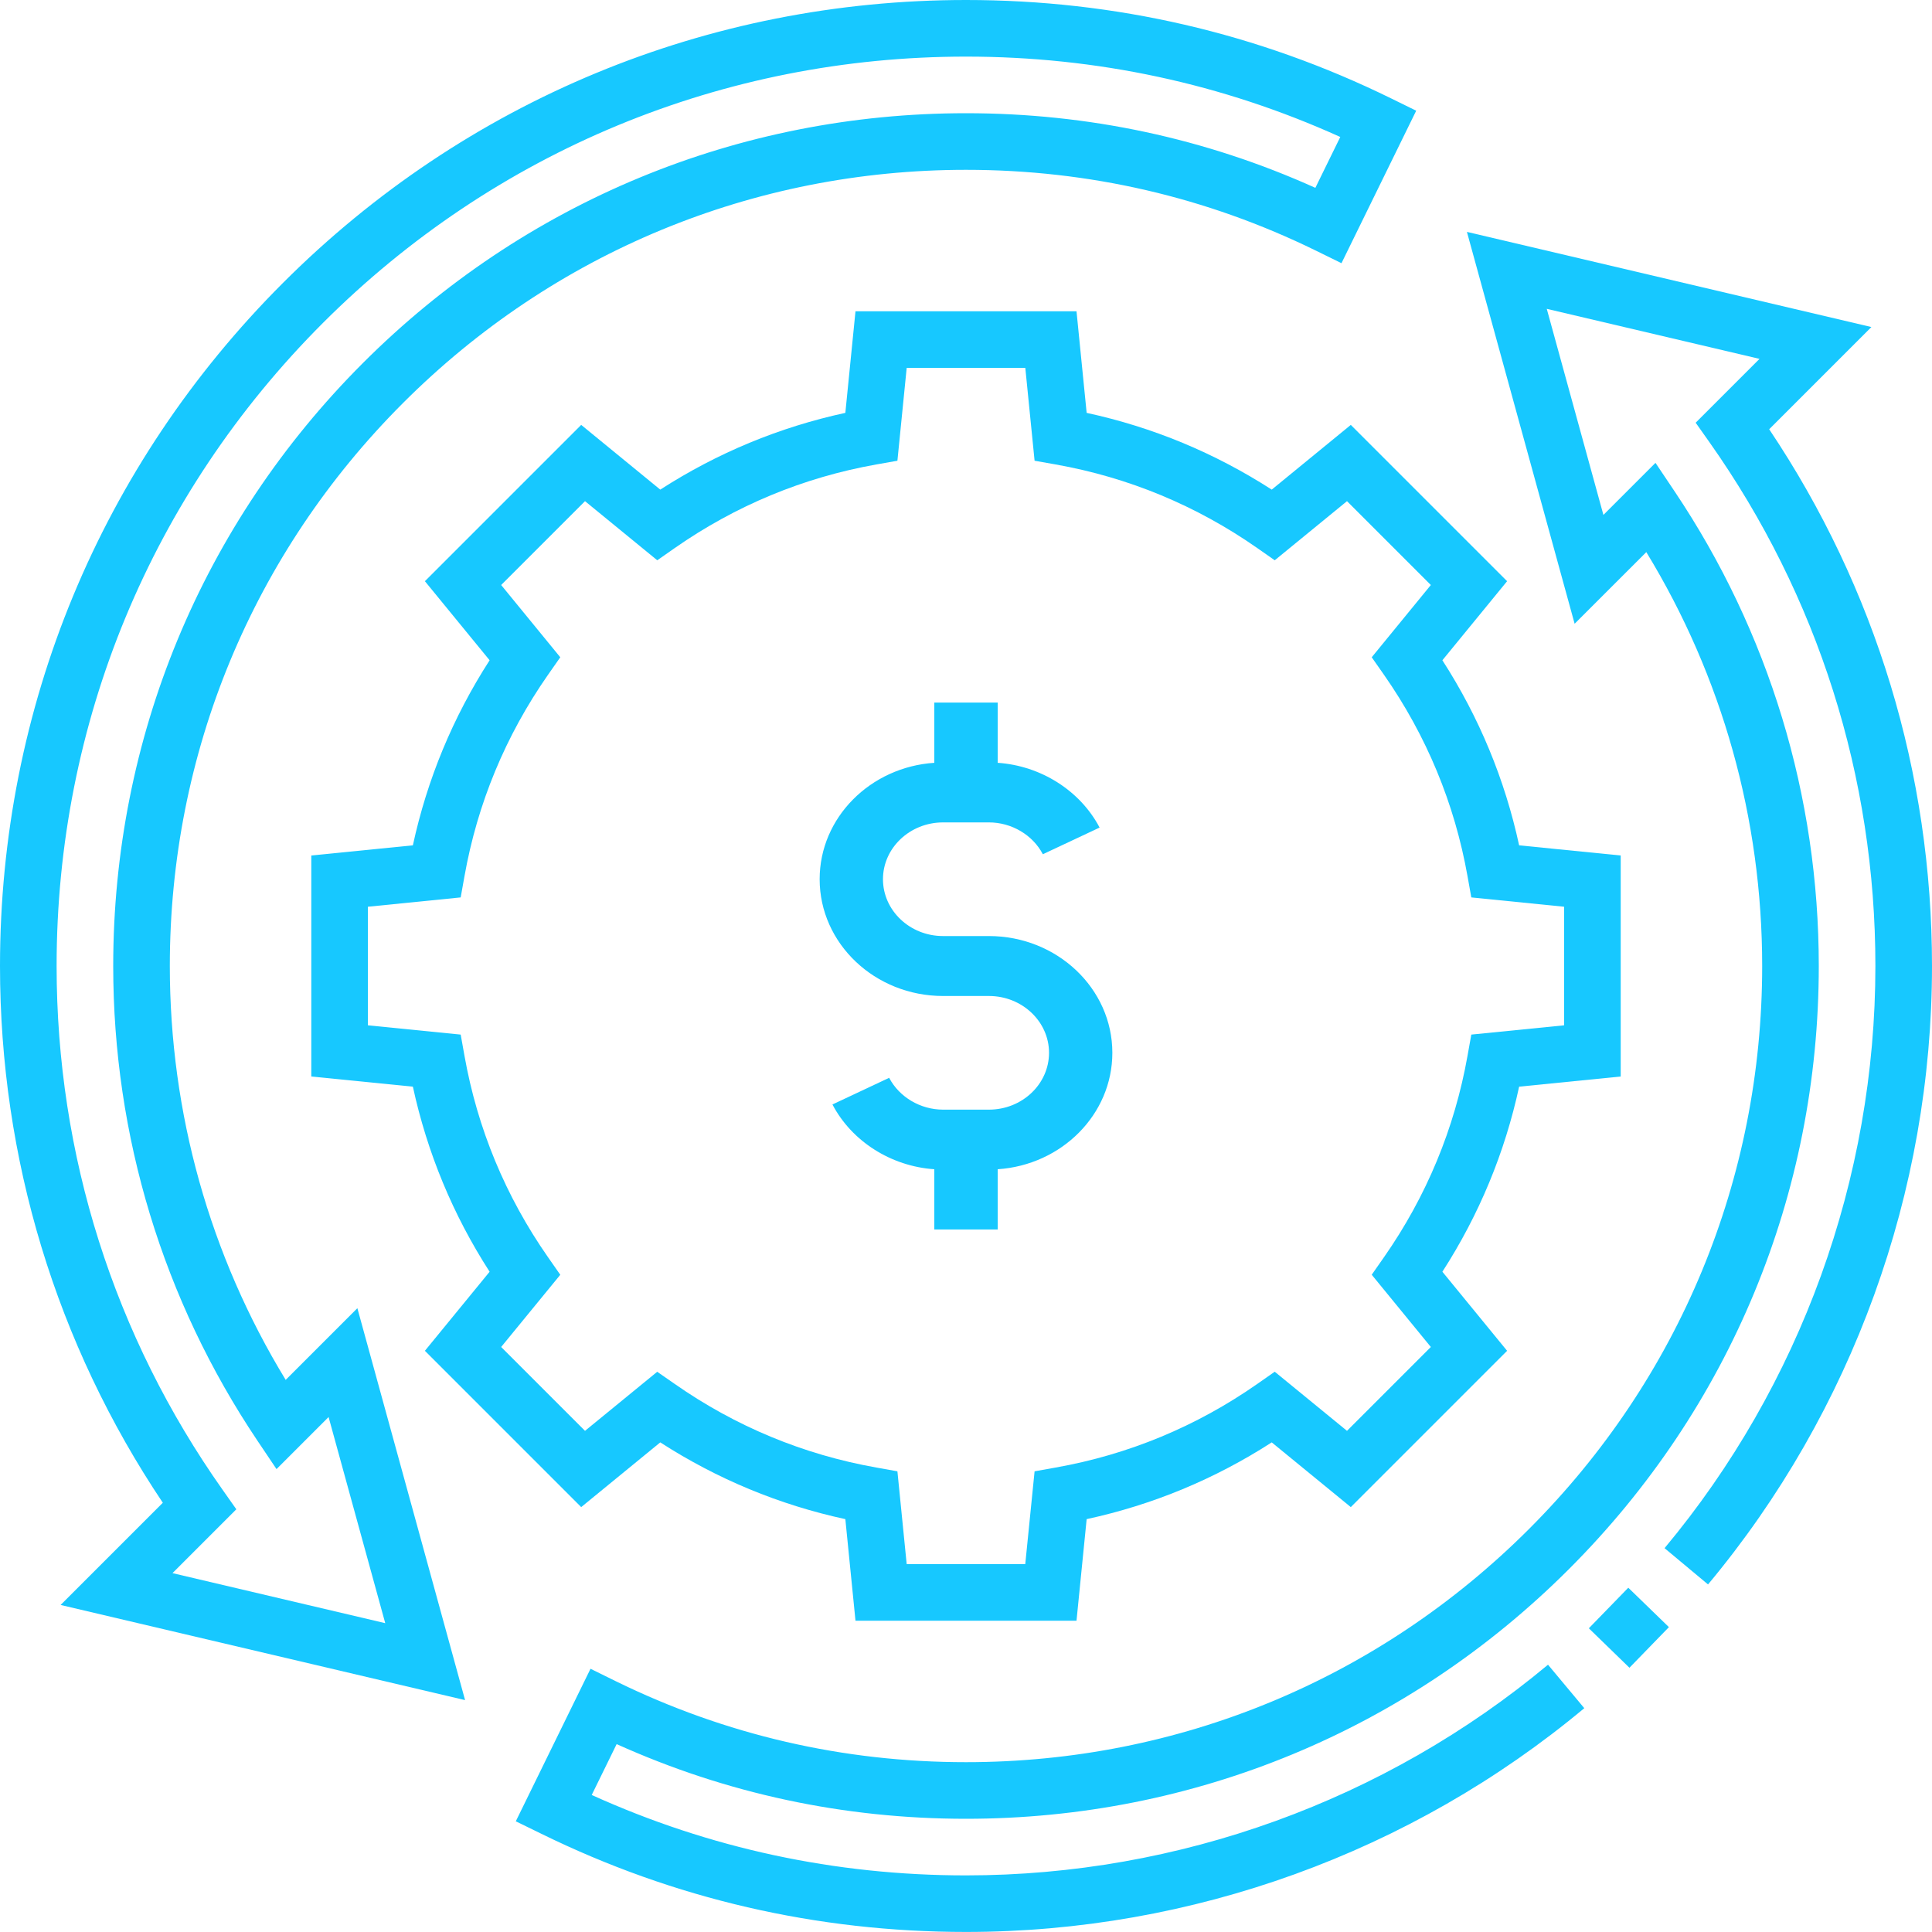 <svg xmlns="http://www.w3.org/2000/svg" width="40" height="40" viewBox="0 0 40 40" fill="none">
    <g clip-path="url(#clip0_1514_38264)">
        <path d="M27.967 8.797L26.33 10.137C25.15 9.377 23.865 8.844 22.498 8.548L22.288 6.445H17.712L17.502 8.548C16.135 8.844 14.85 9.377 13.67 10.137L12.033 8.797L8.797 12.033L10.137 13.67C9.377 14.849 8.844 16.135 8.548 17.502L6.445 17.712V22.288L8.548 22.498C8.845 23.866 9.377 25.151 10.137 26.33L8.797 27.967L12.033 31.203L13.67 29.863C14.849 30.623 16.134 31.156 17.502 31.452L17.712 33.555H22.288L22.498 31.452C23.866 31.156 25.151 30.623 26.33 29.863L27.967 31.203L31.203 27.967L29.863 26.33C30.623 25.151 31.156 23.866 31.452 22.498L33.555 22.288V17.712L31.452 17.502C31.156 16.135 30.623 14.849 29.863 13.67L31.203 12.033L27.967 8.797ZM30.384 18.144L30.462 18.58L32.383 18.773V21.228L30.462 21.42L30.384 21.856C30.116 23.364 29.534 24.768 28.654 26.029L28.4 26.392L29.624 27.888L27.888 29.624L26.392 28.4L26.029 28.654C24.768 29.534 23.364 30.116 21.856 30.384L21.42 30.462L21.227 32.383H18.772L18.58 30.462L18.144 30.384C16.635 30.116 15.231 29.534 13.971 28.654L13.607 28.401L12.112 29.624L10.376 27.888L11.6 26.393L11.346 26.029C10.466 24.768 9.884 23.364 9.616 21.856L9.538 21.42L7.617 21.228V18.773L9.538 18.58L9.616 18.144C9.884 16.636 10.466 15.232 11.346 13.971L11.6 13.608L10.376 12.112L12.112 10.376L13.608 11.6L13.971 11.346C15.232 10.466 16.636 9.884 18.144 9.616L18.58 9.539L18.772 7.617H21.228L21.42 9.539L21.856 9.616C23.364 9.884 24.768 10.466 26.029 11.346L26.392 11.6L27.888 10.376L29.624 12.112L28.4 13.608L28.654 13.971C29.534 15.232 30.116 16.636 30.384 18.144Z" fill="#17C8FF"/>
        <path d="M5.915 28.569C4.343 25.991 3.516 23.044 3.516 20C3.516 15.597 5.23 11.457 8.344 8.344C11.457 5.23 15.597 3.516 20 3.516C22.542 3.516 24.98 4.079 27.248 5.191L27.774 5.449L29.321 2.292L28.795 2.034C26.043 0.684 23.084 0 20 0C14.658 0 9.635 2.08 5.858 5.858C2.08 9.635 0 14.658 0 20C0 23.988 1.164 27.82 3.371 31.113L1.255 33.229L9.629 35.199L7.399 27.085L5.915 28.569ZM3.571 32.57L4.893 31.248L4.609 30.845C2.36 27.66 1.172 23.91 1.172 20C1.172 14.971 3.13 10.243 6.686 6.686C10.243 3.13 14.971 1.172 20 1.172C22.706 1.172 25.311 1.732 27.749 2.836L27.233 3.889C24.956 2.863 22.525 2.344 20 2.344C15.284 2.344 10.85 4.18 7.515 7.515C4.18 10.85 2.344 15.284 2.344 20C2.344 23.518 3.376 26.915 5.328 29.825L5.725 30.416L6.803 29.338L7.976 33.606L3.571 32.57Z" fill="#17C8FF"/>
        <path d="M32.895 33.712L33.712 32.872L34.553 33.688L33.736 34.529L32.895 33.712Z" fill="#17C8FF"/>
        <path d="M36.629 8.887L38.745 6.771L30.371 4.801L32.601 12.914L34.085 11.431C35.657 14.008 36.484 16.955 36.484 20C36.484 24.403 34.77 28.543 31.657 31.656C28.543 34.769 24.404 36.484 20 36.484C17.458 36.484 15.02 35.92 12.752 34.809L12.226 34.55L10.679 37.708L11.205 37.965C13.957 39.315 16.916 39.999 20 39.999C24.672 39.999 29.218 38.354 32.801 35.366L32.05 34.466C28.678 37.279 24.398 38.828 20 38.828C17.293 38.828 14.69 38.268 12.251 37.163L12.767 36.11C15.044 37.136 17.475 37.656 20 37.656C24.716 37.656 29.151 35.819 32.485 32.485C35.82 29.15 37.656 24.716 37.656 20C37.656 16.482 36.624 13.085 34.672 10.175L34.275 9.583L33.197 10.661L32.024 6.394L36.429 7.43L35.107 8.752L35.392 9.155C37.64 12.339 38.828 16.089 38.828 20C38.828 24.399 37.278 28.68 34.463 32.053L35.363 32.804C38.353 29.22 40 24.673 40 20C40 16.011 38.836 12.18 36.629 8.887Z" fill="#17C8FF"/>
        <path d="M19.344 14.546V15.793C18.019 15.881 16.97 16.928 16.97 18.203C16.97 19.536 18.116 20.621 19.525 20.621H20.475C21.161 20.621 21.719 21.149 21.719 21.797C21.719 22.446 21.161 22.974 20.475 22.974H19.525C19.057 22.974 18.619 22.715 18.409 22.315L17.235 22.867C17.637 23.634 18.452 24.147 19.344 24.208V25.455H20.656V24.208C21.981 24.12 23.03 23.073 23.03 21.797C23.03 20.465 21.884 19.38 20.475 19.38H19.525C18.839 19.38 18.281 18.852 18.281 18.203C18.281 17.555 18.839 17.027 19.525 17.027H20.475C20.943 17.027 21.381 17.285 21.591 17.686L22.766 17.134C22.363 16.367 21.548 15.854 20.656 15.793V14.546H19.344Z" fill="#17C8FF"/>
    </g>
    <defs>
        <clipPath id="clip0_1514_38264">
            <rect width="40" height="40" fill="white"/>
        </clipPath>
    </defs>
</svg>
